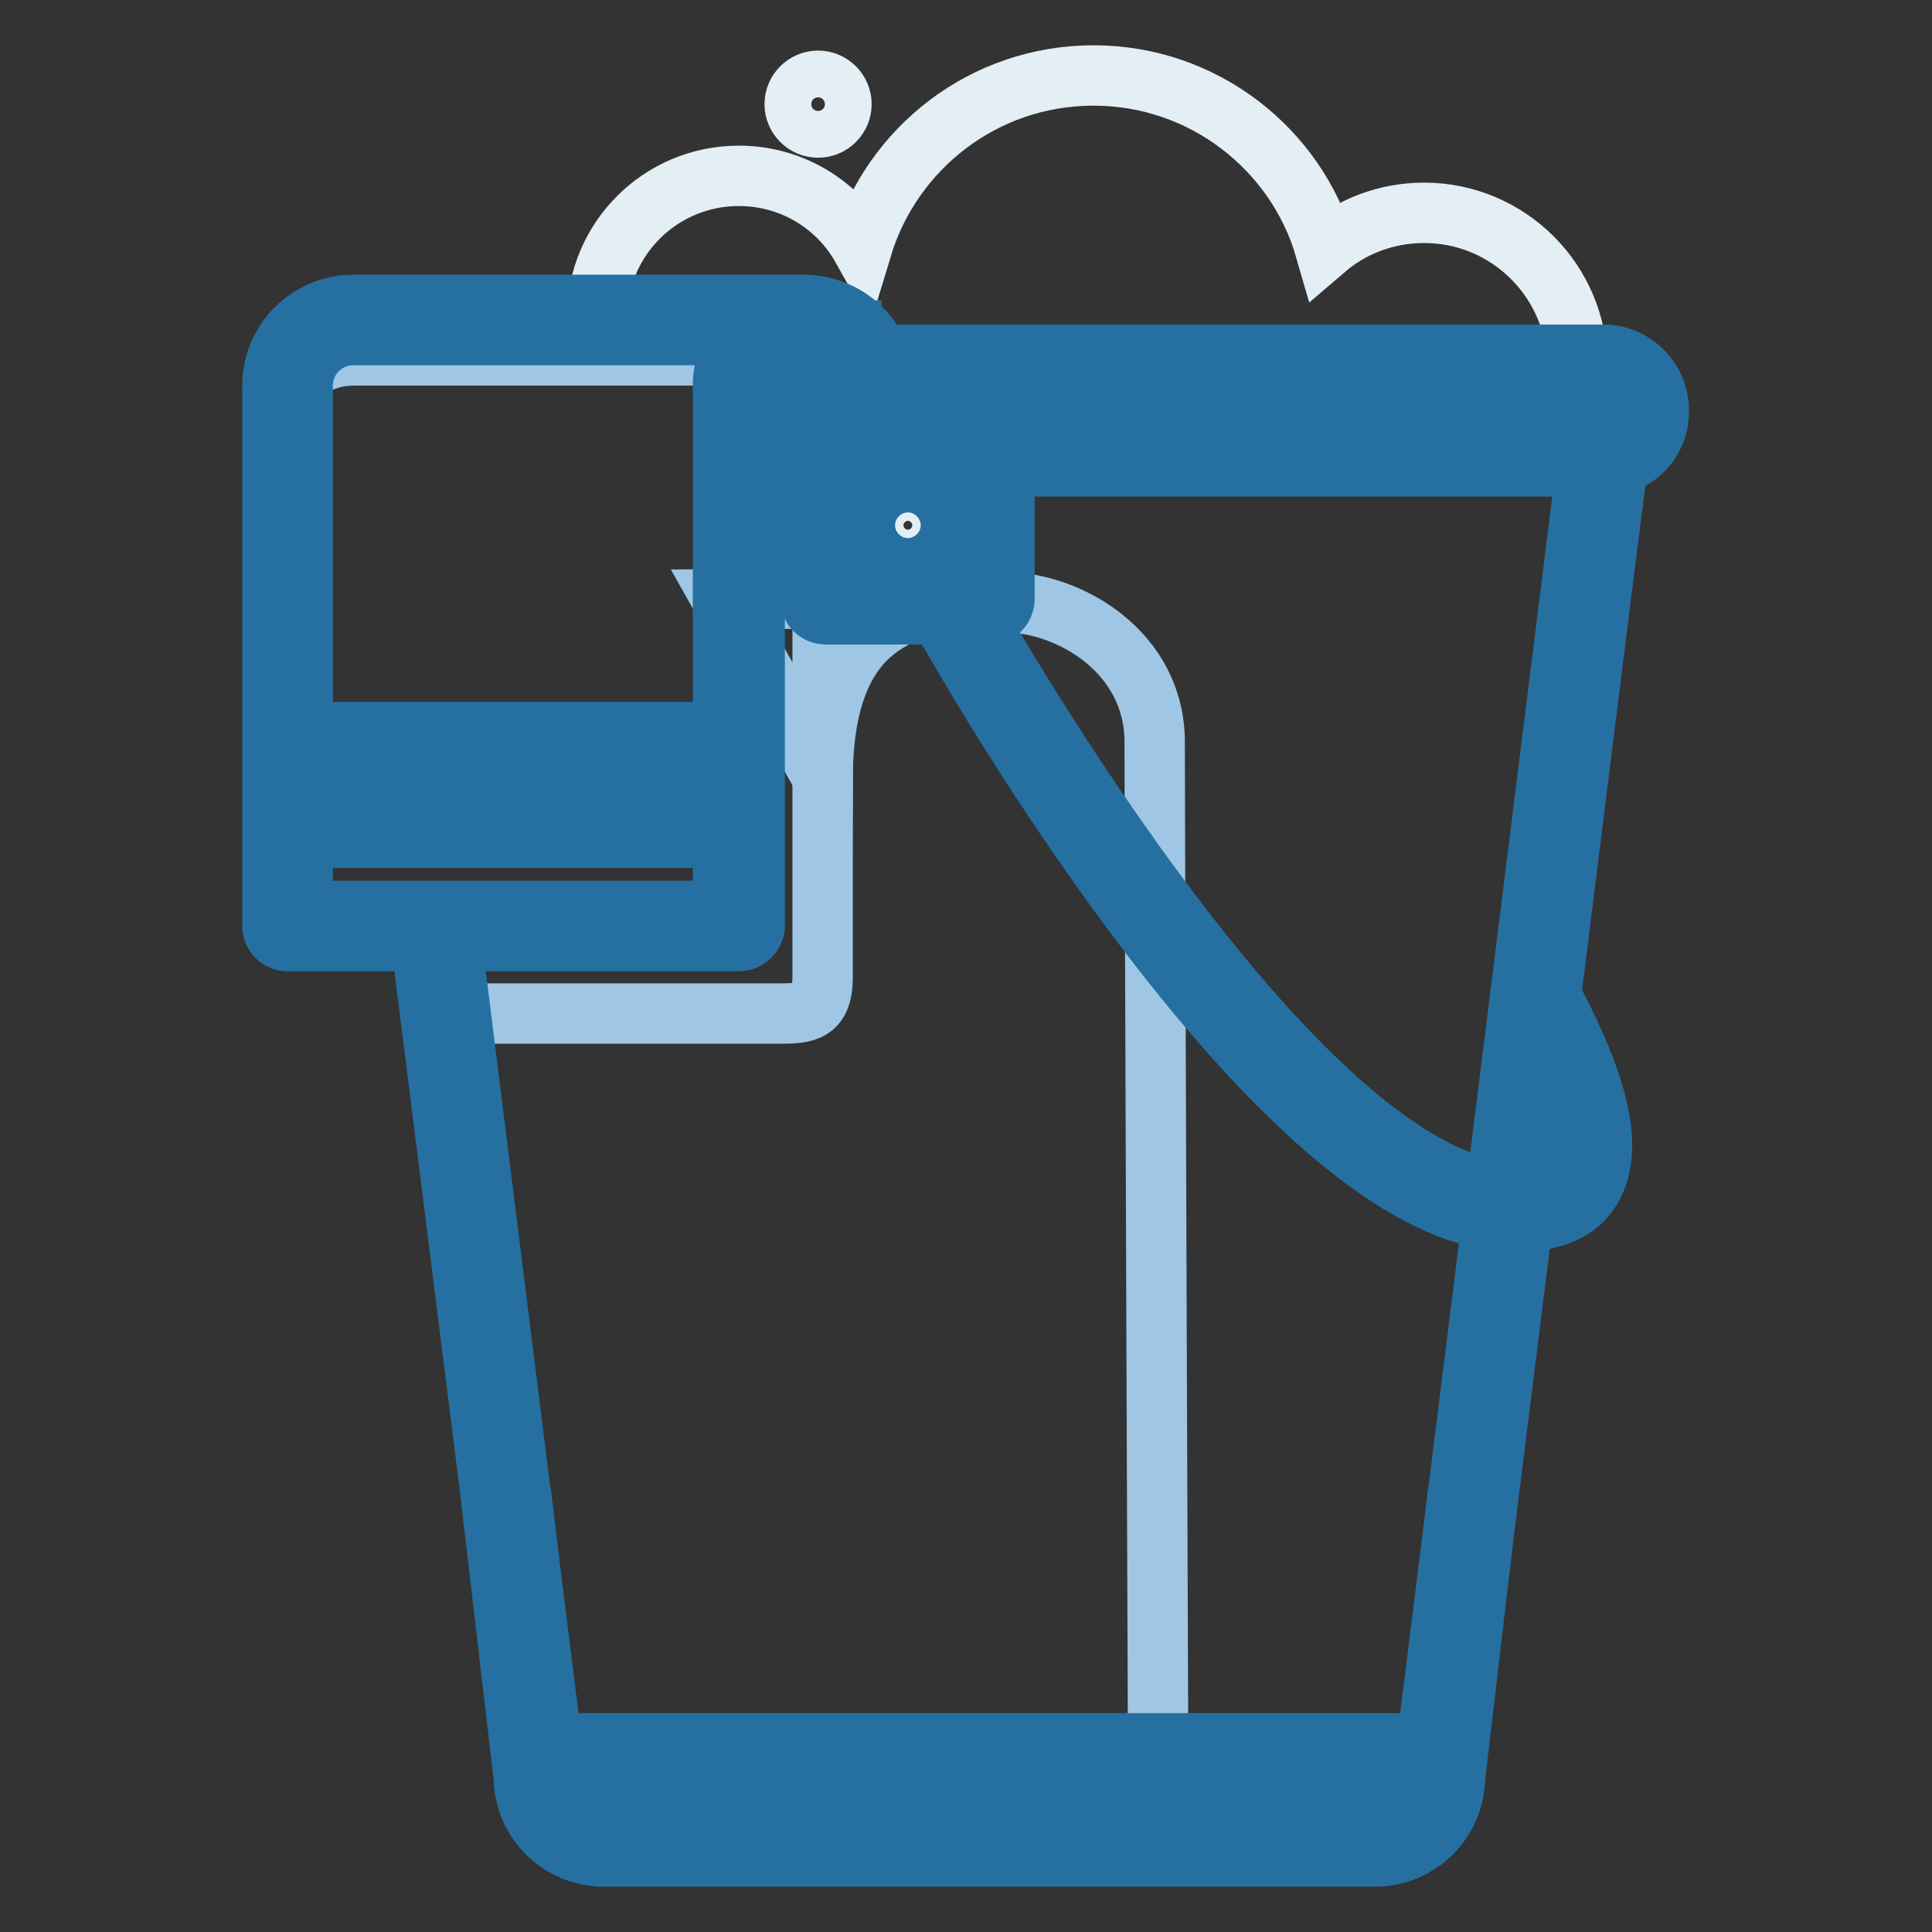 <?xml version="1.0" encoding="utf-8"?>
<!-- Svg Vector Icons : http://www.onlinewebfonts.com/icon -->
<!DOCTYPE svg PUBLIC "-//W3C//DTD SVG 1.1//EN" "http://www.w3.org/Graphics/SVG/1.1/DTD/svg11.dtd">
<svg version="1.1" xmlns="http://www.w3.org/2000/svg" xmlns:xlink="http://www.w3.org/1999/xlink" x="0px" y="0px" viewBox="0 0 256 256" enable-background="new 0 0 256 256" xml:space="preserve">
<rect x="0" y="0" width="256" height="256" fill="#333333" stroke="none"/>
<g> <path stroke-width="8" fill-opacity="0" stroke="#9fc6e4"  d="M217.3,58c0,1.2-0.9,2.1-2.1,2.1H98.2c-1.2,0-2.1-0.9-2.1-2.1v-6.9c0-1.2,0.9-2.1,2.1-2.1h116.9 c1.2,0,2.1,0.9,2.1,2.1V58z"/> <path stroke-width="8" fill-opacity="0" stroke="#e3eef5"  d="M111.1,43.6l5.7,4.8l92.2,0.1c0-11.2-9.1-20.3-20.3-20.3c-5,0-9.6,1.8-13.1,4.8 C171.8,19.8,159.5,10,144.9,10c-14.5,0-26.7,9.6-30.7,22.8c-3.2-5.7-9.3-9.5-16.3-9.5c-10.4,0-18.8,8.4-18.8,18.8 c0,0.1,0,0.1,0,0.2L111.1,43.6z"/> <path stroke-width="8" fill-opacity="0" stroke="#9fc6e4"  d="M99.2,60.1l-1.3,60.9l-40.2,3.8l1.1,9.5h44.5c3.5,0,5.7-0.2,5.7-4.8V79.8h24.1c8.7,0,19.9,6.7,19.9,18.5 c0,14.1,0.5,145.9,0.5,145.9h29.3l8.4-7.2l1.3-5.6l22-171.4H99.2z M120.3,73c-1.9,0-3.4-1.5-3.4-3.4c0-1.9,1.5-3.4,3.4-3.4 c1.9,0,3.4,1.5,3.4,3.4C123.7,71.5,122.2,73,120.3,73z"/> <path stroke-width="8" fill-opacity="0" stroke="#9fc6e4"  d="M109,103c0.1-17.5,7.9-23.2,20.8-23.6c11-0.4-34.1,0-34.1,0L109,103z"/> <path stroke-width="8" fill-opacity="0" stroke="#e3eef5"  d="M110.1,60.5v18.7h21.3V60.5H110.1z M120.3,73c-1.9,0-3.4-1.5-3.4-3.4c0-1.9,1.5-3.4,3.4-3.4 c1.9,0,3.4,1.5,3.4,3.4C123.7,71.5,122.2,73,120.3,73z M38.5,99.1h59.4v9.9H38.5V99.1z"/> <path stroke-width="8" fill-opacity="0" stroke="#9fc6e4"  d="M46.8,47.1h52.4l3.1-5.5H43.6c0,0-3.2,2.4-4.2,8.4C41.4,48.2,43.9,47.1,46.8,47.1z"/> <path stroke-width="8" fill-opacity="0" stroke="#2570a1"  d="M71.5,235.4c-1,0-1.9-0.8-2-1.8L55.6,123.2c-0.1-1.1,0.6-2.1,1.7-2.2c0,0,0,0,0,0c1.1-0.1,2.1,0.6,2.3,1.8 l13.8,110.4c0.1,1.1-0.6,2.1-1.7,2.3C71.6,235.4,71.5,235.4,71.5,235.4z M190.8,235.4c-1.1,0-2-0.9-2-2c0-0.1,0-0.2,0-0.3 l21.7-173.6c0.1-1.1,1.1-1.9,2.3-1.7c1.1,0.1,1.9,1.1,1.7,2.2l-21.7,173.6C192.7,234.6,191.8,235.4,190.8,235.4L190.8,235.4z  M131.1,81.4h-21.7c-1.1,0-2-0.9-2-2V59.8c0-1.1,0.9-2,2-2h21.7c1.1,0,2,0.9,2,2v19.5C133.1,80.5,132.2,81.4,131.1,81.4z  M111.4,77.3h17.7V61.8h-17.7V77.3z"/> <path stroke-width="8" fill-opacity="0" stroke="#2570a1"  d="M200.8,161.9c-31.5,0-75.1-78.2-76.9-81.6c-0.5-1-0.2-2.2,0.8-2.7c1-0.5,2.2-0.2,2.7,0.8 c0.4,0.8,44.2,79.5,73.4,79.5c3.4,0,5.7-0.9,6.7-2.6c1.2-2,2.1-7.3-5.2-20.9c-0.5-1-0.2-2.2,0.8-2.7l0,0c1-0.5,2.2-0.2,2.7,0.8 c6.3,11.9,8,20,5.1,24.9C209.2,160.4,205.8,161.9,200.8,161.9z M190.9,235.2H71.4c-1.1,0-2-1-2-2.1c0-1.1,0.9-2.1,2-2.1h119.5 c1.1,0,2,1,2,2.1C192.9,234.2,192,235.2,190.9,235.2z M212.5,61.8H97.9c-1.1,0-2-0.9-2-2c0-1.1,0.9-2,2-2h114.6 c1.9,0,3.4-1.5,3.4-3.4s-1.5-3.4-3.4-3.4H98.1c-1.1,0-2-0.9-2-2c0-1.1,0.9-2,2-2h114.3c4.1,0,7.4,3.3,7.4,7.4 C219.9,58.5,216.6,61.8,212.5,61.8z M120.3,75.9c-3.5,0-6.4-2.9-6.4-6.4c0-3.5,2.9-6.4,6.4-6.4c3.5,0,6.4,2.9,6.4,6.4 C126.6,73.1,123.8,75.9,120.3,75.9z M120.3,67.3c-1.3,0-2.3,1-2.3,2.3c0,1.3,1,2.3,2.3,2.3c1.3,0,2.3-1,2.3-2.3 C122.6,68.3,121.6,67.3,120.3,67.3z"/> <path stroke-width="8" fill-opacity="0" stroke="#2570a1"  d="M97.9,124.7H38.1c-1.1,0-2-0.9-2-2V51.1c0-5.9,4.8-10.7,10.7-10.7h59.7c0,0,0.1,0,0.1,0c0,0,0,0,0.1,0 c4.8,0.1,9,3.3,10.2,8c0.3,1.1-0.4,2.2-1.4,2.5c0,0,0,0,0,0c-1.1,0.3-2.2-0.4-2.5-1.4c-0.8-2.9-3.4-5-6.4-5c-3.7,0-6.6,3-6.6,6.7 v71.6C99.9,123.8,99,124.7,97.9,124.7z M40.1,120.7h55.7V51.1c0-2.4,0.8-4.8,2.3-6.7H46.8c-3.7,0-6.7,3-6.7,6.7V120.7z"/> <path stroke-width="8" fill-opacity="0" stroke="#2570a1"  d="M97.6,101.2H38.2c-1.1,0-2-1-2-2.1c0-1.1,0.9-2.1,2-2.1h59.5c1.1,0,2,1,2,2.1 C99.7,100.2,98.8,101.2,97.6,101.2z M97.6,111H38.2c-1.1,0-2-0.9-2-2s0.9-2,2-2h59.5c1.1,0,2,0.9,2,2S98.8,111,97.6,111z  M182.1,246h-102c-5.9,0-10.6-4.6-10.7-10.5l-4.3-36.7c-0.1-1.1,0.7-2.1,1.8-2.2c1.1-0.1,2.1,0.7,2.2,1.8l4.3,36.9 c0,0.1,0,0.3,0,0.3c0,3.6,3,6.7,6.7,6.7h102c3.7,0,6.7-3.1,6.7-6.7c0-0.1,0-0.2,0-0.3l4.3-36.8c0.1-1.1,1.1-1.9,2.2-1.8 c1.1,0.1,1.9,1.1,1.8,2.2l-4.3,36.6C192.7,241.4,188,246,182.1,246z M100.6,43.8h12.2v4.3h-12.2V43.8z"/> <path stroke-width="8" fill-opacity="0" stroke="#e3eef5"  d="M105.3,13.8c0,1.7,1.4,3.1,3.1,3.1c1.7,0,3.1-1.4,3.1-3.1l0,0c0-1.7-1.4-3.1-3.1-3.1 C106.7,10.7,105.3,12.1,105.3,13.8L105.3,13.8z"/></g>
</svg>